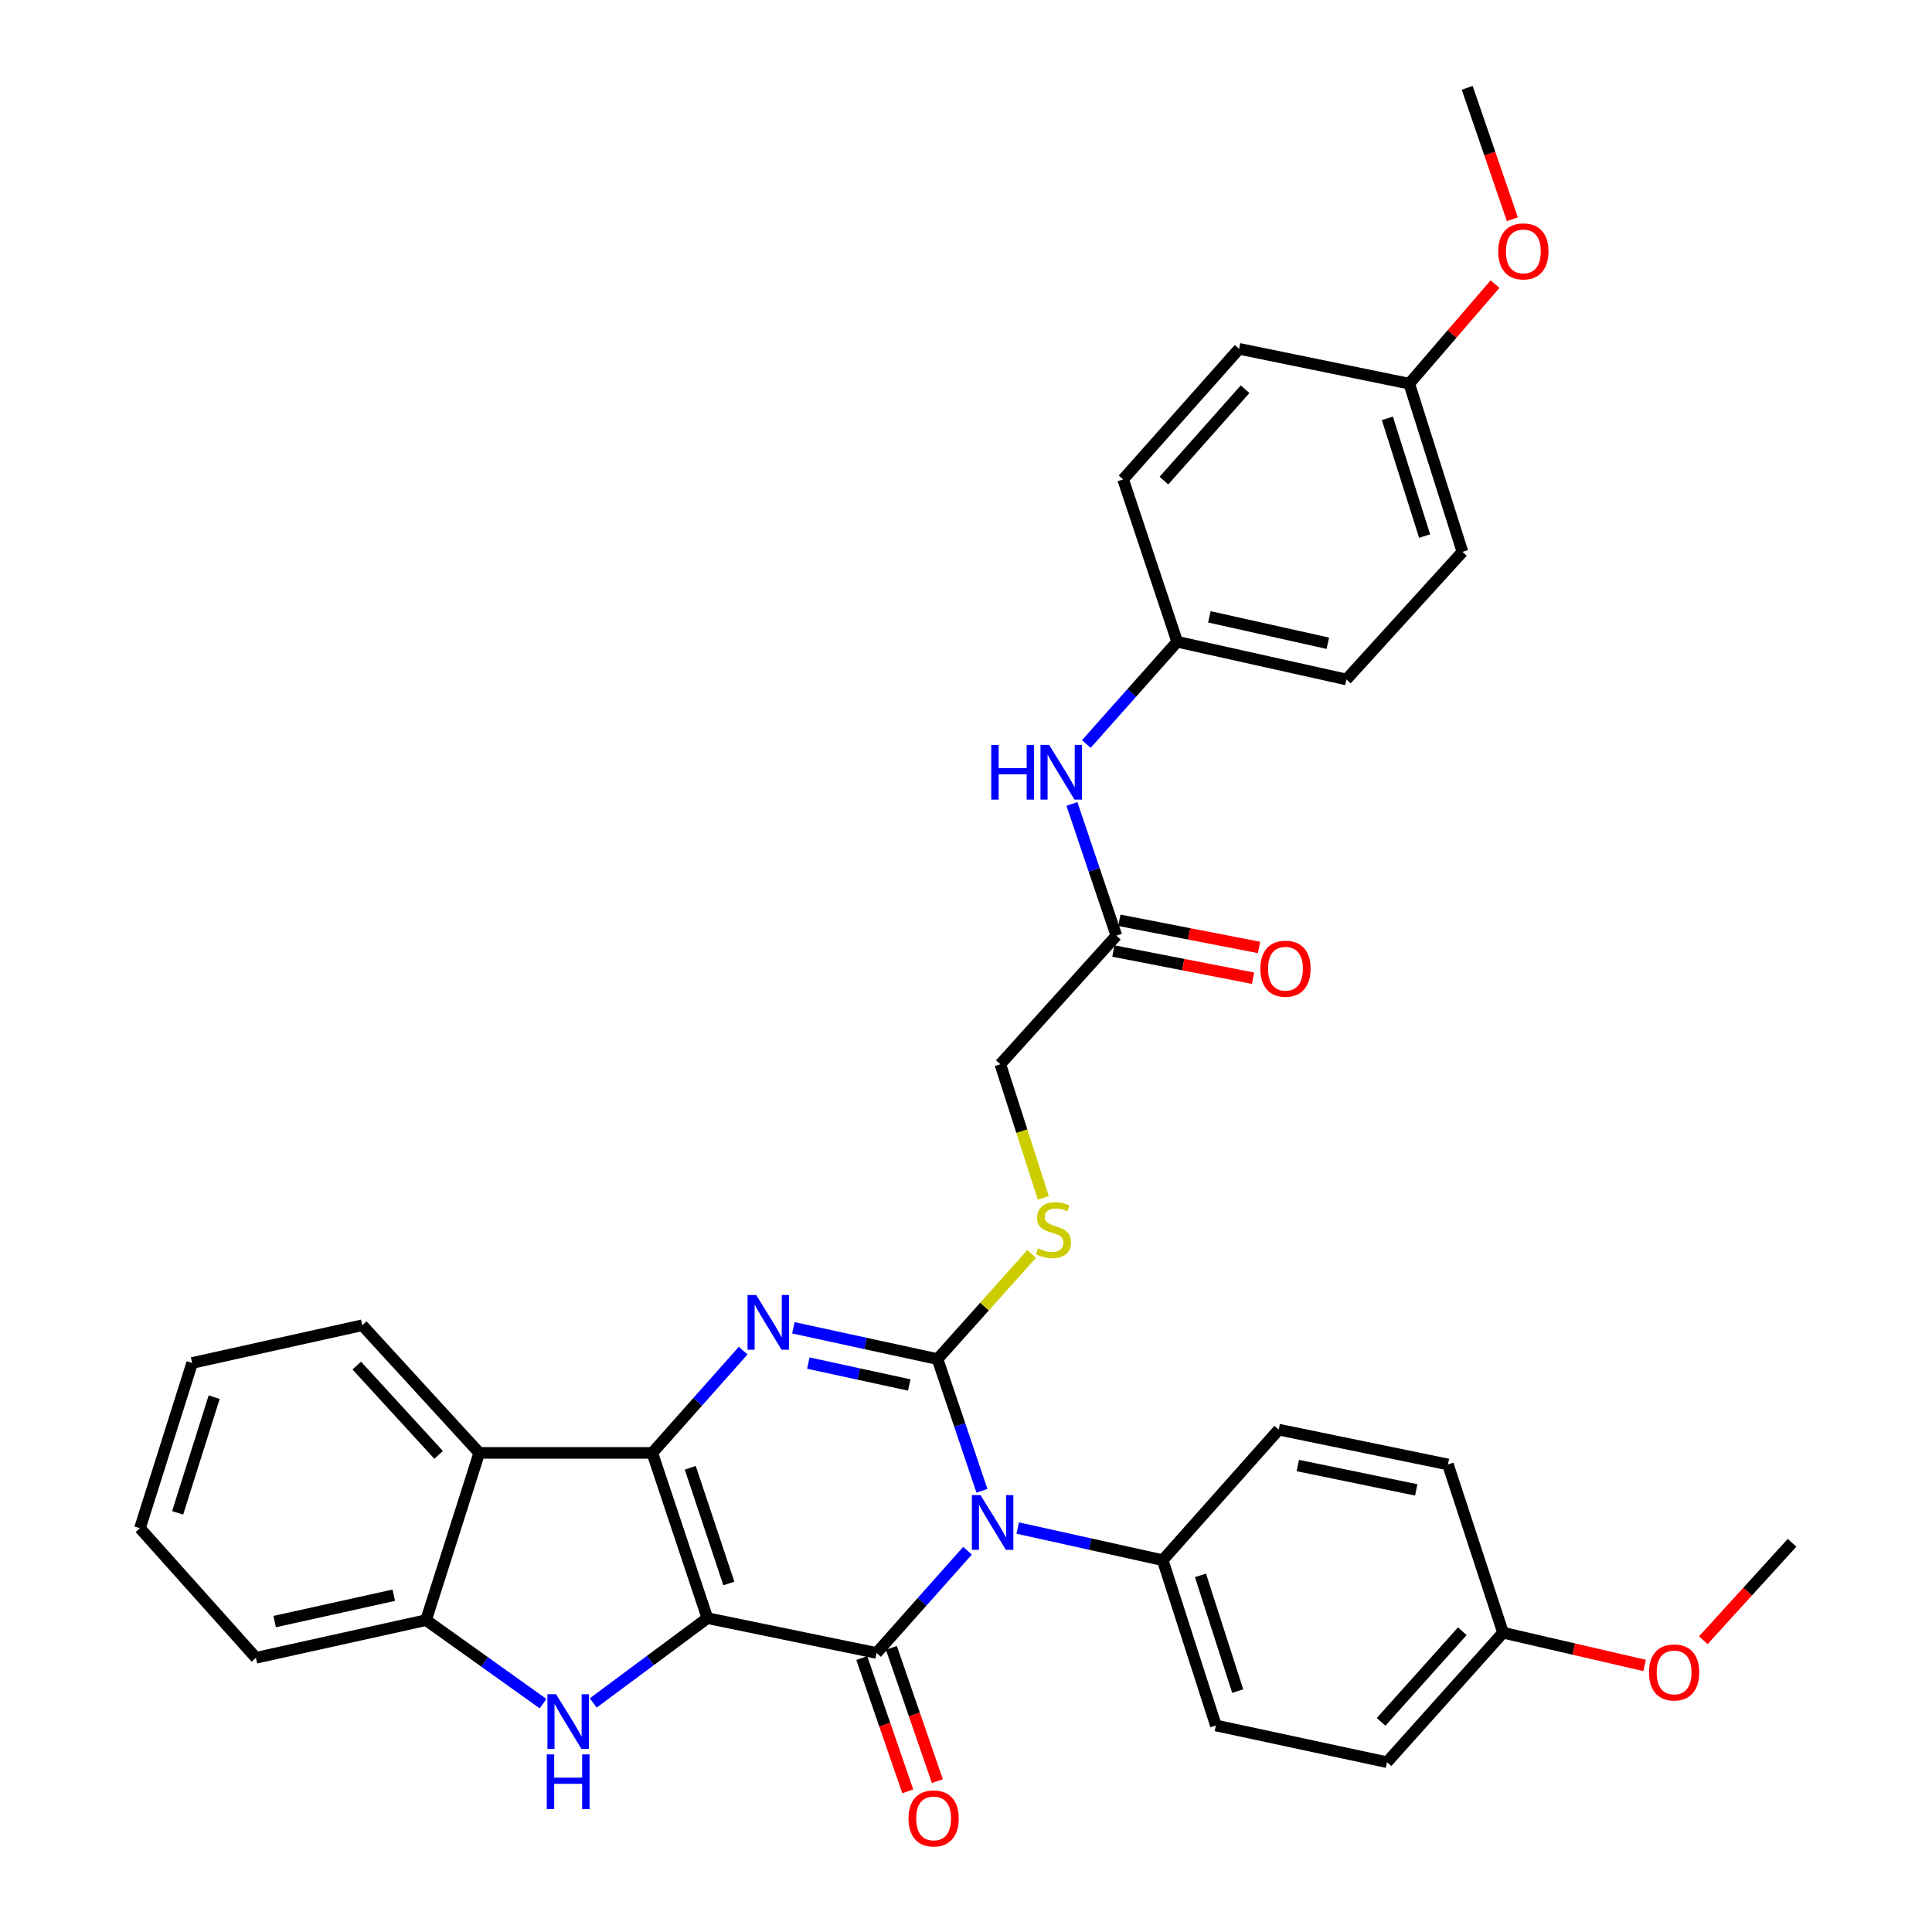 <?xml version='1.0' encoding='iso-8859-1'?>
<svg version='1.1' baseProfile='full'
              xmlns='http://www.w3.org/2000/svg'
                      xmlns:rdkit='http://www.rdkit.org/xml'
                      xmlns:xlink='http://www.w3.org/1999/xlink'
                  xml:space='preserve'
width='1000px' height='1000px' viewBox='0 0 1000 1000'>
<!-- END OF HEADER -->
<rect style='opacity:1.0;fill:#FFFFFF;stroke:none' width='1000' height='1000' x='0' y='0'> </rect>
<path class='bond-1' d='M 366.148,837.545 L 337.628,752.02' style='fill:none;fill-rule:evenodd;stroke:#000000;stroke-width:6px;stroke-linecap:butt;stroke-linejoin:miter;stroke-opacity:1' />
<path class='bond-1' d='M 377.243,819.59 L 357.278,759.723' style='fill:none;fill-rule:evenodd;stroke:#000000;stroke-width:6px;stroke-linecap:butt;stroke-linejoin:miter;stroke-opacity:1' />
<path class='bond-2' d='M 366.148,837.545 L 453.717,855.569' style='fill:none;fill-rule:evenodd;stroke:#000000;stroke-width:6px;stroke-linecap:butt;stroke-linejoin:miter;stroke-opacity:1' />
<path class='bond-5' d='M 366.148,837.545 L 336.607,859.492' style='fill:none;fill-rule:evenodd;stroke:#000000;stroke-width:6px;stroke-linecap:butt;stroke-linejoin:miter;stroke-opacity:1' />
<path class='bond-5' d='M 336.607,859.492 L 307.066,881.438' style='fill:none;fill-rule:evenodd;stroke:#0000FF;stroke-width:6px;stroke-linecap:butt;stroke-linejoin:miter;stroke-opacity:1' />
<path class='bond-0' d='M 500.775,802.65 L 477.246,829.109' style='fill:none;fill-rule:evenodd;stroke:#0000FF;stroke-width:6px;stroke-linecap:butt;stroke-linejoin:miter;stroke-opacity:1' />
<path class='bond-0' d='M 477.246,829.109 L 453.717,855.569' style='fill:none;fill-rule:evenodd;stroke:#000000;stroke-width:6px;stroke-linecap:butt;stroke-linejoin:miter;stroke-opacity:1' />
<path class='bond-3' d='M 508.246,771.639 L 496.75,737.55' style='fill:none;fill-rule:evenodd;stroke:#0000FF;stroke-width:6px;stroke-linecap:butt;stroke-linejoin:miter;stroke-opacity:1' />
<path class='bond-3' d='M 496.75,737.55 L 485.254,703.46' style='fill:none;fill-rule:evenodd;stroke:#000000;stroke-width:6px;stroke-linecap:butt;stroke-linejoin:miter;stroke-opacity:1' />
<path class='bond-9' d='M 526.768,790.91 L 564.29,799.225' style='fill:none;fill-rule:evenodd;stroke:#0000FF;stroke-width:6px;stroke-linecap:butt;stroke-linejoin:miter;stroke-opacity:1' />
<path class='bond-9' d='M 564.29,799.225 L 601.811,807.54' style='fill:none;fill-rule:evenodd;stroke:#000000;stroke-width:6px;stroke-linecap:butt;stroke-linejoin:miter;stroke-opacity:1' />
<path class='bond-4' d='M 337.628,752.02 L 361.143,725.55' style='fill:none;fill-rule:evenodd;stroke:#000000;stroke-width:6px;stroke-linecap:butt;stroke-linejoin:miter;stroke-opacity:1' />
<path class='bond-4' d='M 361.143,725.55 L 384.658,699.079' style='fill:none;fill-rule:evenodd;stroke:#0000FF;stroke-width:6px;stroke-linecap:butt;stroke-linejoin:miter;stroke-opacity:1' />
<path class='bond-6' d='M 337.628,752.02 L 248.06,752.02' style='fill:none;fill-rule:evenodd;stroke:#000000;stroke-width:6px;stroke-linecap:butt;stroke-linejoin:miter;stroke-opacity:1' />
<path class='bond-10' d='M 446.058,858.211 L 457.957,892.701' style='fill:none;fill-rule:evenodd;stroke:#000000;stroke-width:6px;stroke-linecap:butt;stroke-linejoin:miter;stroke-opacity:1' />
<path class='bond-10' d='M 457.957,892.701 L 469.856,927.19' style='fill:none;fill-rule:evenodd;stroke:#FF0000;stroke-width:6px;stroke-linecap:butt;stroke-linejoin:miter;stroke-opacity:1' />
<path class='bond-10' d='M 461.377,852.926 L 473.276,887.416' style='fill:none;fill-rule:evenodd;stroke:#000000;stroke-width:6px;stroke-linecap:butt;stroke-linejoin:miter;stroke-opacity:1' />
<path class='bond-10' d='M 473.276,887.416 L 485.175,921.905' style='fill:none;fill-rule:evenodd;stroke:#FF0000;stroke-width:6px;stroke-linecap:butt;stroke-linejoin:miter;stroke-opacity:1' />
<path class='bond-8' d='M 485.254,703.46 L 509.604,676.261' style='fill:none;fill-rule:evenodd;stroke:#000000;stroke-width:6px;stroke-linecap:butt;stroke-linejoin:miter;stroke-opacity:1' />
<path class='bond-8' d='M 509.604,676.261 L 533.953,649.063' style='fill:none;fill-rule:evenodd;stroke:#CCCC00;stroke-width:6px;stroke-linecap:butt;stroke-linejoin:miter;stroke-opacity:1' />
<path class='bond-35' d='M 485.254,703.46 L 447.946,695.362' style='fill:none;fill-rule:evenodd;stroke:#000000;stroke-width:6px;stroke-linecap:butt;stroke-linejoin:miter;stroke-opacity:1' />
<path class='bond-35' d='M 447.946,695.362 L 410.639,687.264' style='fill:none;fill-rule:evenodd;stroke:#0000FF;stroke-width:6px;stroke-linecap:butt;stroke-linejoin:miter;stroke-opacity:1' />
<path class='bond-35' d='M 470.624,716.866 L 444.509,711.198' style='fill:none;fill-rule:evenodd;stroke:#000000;stroke-width:6px;stroke-linecap:butt;stroke-linejoin:miter;stroke-opacity:1' />
<path class='bond-35' d='M 444.509,711.198 L 418.393,705.529' style='fill:none;fill-rule:evenodd;stroke:#0000FF;stroke-width:6px;stroke-linecap:butt;stroke-linejoin:miter;stroke-opacity:1' />
<path class='bond-7' d='M 281.083,881.805 L 250.806,860.193' style='fill:none;fill-rule:evenodd;stroke:#0000FF;stroke-width:6px;stroke-linecap:butt;stroke-linejoin:miter;stroke-opacity:1' />
<path class='bond-7' d='M 250.806,860.193 L 220.53,838.581' style='fill:none;fill-rule:evenodd;stroke:#000000;stroke-width:6px;stroke-linecap:butt;stroke-linejoin:miter;stroke-opacity:1' />
<path class='bond-22' d='M 248.06,752.02 L 187.517,685.949' style='fill:none;fill-rule:evenodd;stroke:#000000;stroke-width:6px;stroke-linecap:butt;stroke-linejoin:miter;stroke-opacity:1' />
<path class='bond-22' d='M 227.031,753.057 L 184.651,706.808' style='fill:none;fill-rule:evenodd;stroke:#000000;stroke-width:6px;stroke-linecap:butt;stroke-linejoin:miter;stroke-opacity:1' />
<path class='bond-34' d='M 248.06,752.02 L 220.53,838.581' style='fill:none;fill-rule:evenodd;stroke:#000000;stroke-width:6px;stroke-linecap:butt;stroke-linejoin:miter;stroke-opacity:1' />
<path class='bond-27' d='M 220.53,838.581 L 132.466,858.072' style='fill:none;fill-rule:evenodd;stroke:#000000;stroke-width:6px;stroke-linecap:butt;stroke-linejoin:miter;stroke-opacity:1' />
<path class='bond-27' d='M 203.819,825.682 L 142.174,839.326' style='fill:none;fill-rule:evenodd;stroke:#000000;stroke-width:6px;stroke-linecap:butt;stroke-linejoin:miter;stroke-opacity:1' />
<path class='bond-14' d='M 540.019,620.041 L 528.891,585.439' style='fill:none;fill-rule:evenodd;stroke:#CCCC00;stroke-width:6px;stroke-linecap:butt;stroke-linejoin:miter;stroke-opacity:1' />
<path class='bond-14' d='M 528.891,585.439 L 517.762,550.837' style='fill:none;fill-rule:evenodd;stroke:#000000;stroke-width:6px;stroke-linecap:butt;stroke-linejoin:miter;stroke-opacity:1' />
<path class='bond-15' d='M 601.811,807.54 L 629.341,893.101' style='fill:none;fill-rule:evenodd;stroke:#000000;stroke-width:6px;stroke-linecap:butt;stroke-linejoin:miter;stroke-opacity:1' />
<path class='bond-15' d='M 621.367,815.41 L 640.638,875.303' style='fill:none;fill-rule:evenodd;stroke:#000000;stroke-width:6px;stroke-linecap:butt;stroke-linejoin:miter;stroke-opacity:1' />
<path class='bond-16' d='M 601.811,807.54 L 661.868,739.984' style='fill:none;fill-rule:evenodd;stroke:#000000;stroke-width:6px;stroke-linecap:butt;stroke-linejoin:miter;stroke-opacity:1' />
<path class='bond-11' d='M 577.828,484.29 L 517.762,550.837' style='fill:none;fill-rule:evenodd;stroke:#000000;stroke-width:6px;stroke-linecap:butt;stroke-linejoin:miter;stroke-opacity:1' />
<path class='bond-12' d='M 577.828,484.29 L 566.324,450.2' style='fill:none;fill-rule:evenodd;stroke:#000000;stroke-width:6px;stroke-linecap:butt;stroke-linejoin:miter;stroke-opacity:1' />
<path class='bond-12' d='M 566.324,450.2 L 554.821,416.11' style='fill:none;fill-rule:evenodd;stroke:#0000FF;stroke-width:6px;stroke-linecap:butt;stroke-linejoin:miter;stroke-opacity:1' />
<path class='bond-13' d='M 576.28,492.243 L 612.432,499.278' style='fill:none;fill-rule:evenodd;stroke:#000000;stroke-width:6px;stroke-linecap:butt;stroke-linejoin:miter;stroke-opacity:1' />
<path class='bond-13' d='M 612.432,499.278 L 648.584,506.312' style='fill:none;fill-rule:evenodd;stroke:#FF0000;stroke-width:6px;stroke-linecap:butt;stroke-linejoin:miter;stroke-opacity:1' />
<path class='bond-13' d='M 579.376,476.336 L 615.527,483.371' style='fill:none;fill-rule:evenodd;stroke:#000000;stroke-width:6px;stroke-linecap:butt;stroke-linejoin:miter;stroke-opacity:1' />
<path class='bond-13' d='M 615.527,483.371 L 651.679,490.406' style='fill:none;fill-rule:evenodd;stroke:#FF0000;stroke-width:6px;stroke-linecap:butt;stroke-linejoin:miter;stroke-opacity:1' />
<path class='bond-17' d='M 562.289,385.09 L 585.8,358.631' style='fill:none;fill-rule:evenodd;stroke:#0000FF;stroke-width:6px;stroke-linecap:butt;stroke-linejoin:miter;stroke-opacity:1' />
<path class='bond-17' d='M 585.8,358.631 L 609.31,332.172' style='fill:none;fill-rule:evenodd;stroke:#000000;stroke-width:6px;stroke-linecap:butt;stroke-linejoin:miter;stroke-opacity:1' />
<path class='bond-21' d='M 629.341,893.101 L 717.919,912.106' style='fill:none;fill-rule:evenodd;stroke:#000000;stroke-width:6px;stroke-linecap:butt;stroke-linejoin:miter;stroke-opacity:1' />
<path class='bond-20' d='M 661.868,739.984 L 749.446,757.998' style='fill:none;fill-rule:evenodd;stroke:#000000;stroke-width:6px;stroke-linecap:butt;stroke-linejoin:miter;stroke-opacity:1' />
<path class='bond-20' d='M 671.74,758.558 L 733.044,771.168' style='fill:none;fill-rule:evenodd;stroke:#000000;stroke-width:6px;stroke-linecap:butt;stroke-linejoin:miter;stroke-opacity:1' />
<path class='bond-23' d='M 609.31,332.172 L 581.321,248.132' style='fill:none;fill-rule:evenodd;stroke:#000000;stroke-width:6px;stroke-linecap:butt;stroke-linejoin:miter;stroke-opacity:1' />
<path class='bond-24' d='M 609.31,332.172 L 696.897,351.689' style='fill:none;fill-rule:evenodd;stroke:#000000;stroke-width:6px;stroke-linecap:butt;stroke-linejoin:miter;stroke-opacity:1' />
<path class='bond-24' d='M 625.973,319.282 L 687.284,332.945' style='fill:none;fill-rule:evenodd;stroke:#000000;stroke-width:6px;stroke-linecap:butt;stroke-linejoin:miter;stroke-opacity:1' />
<path class='bond-18' d='M 777.966,845.081 L 749.446,757.998' style='fill:none;fill-rule:evenodd;stroke:#000000;stroke-width:6px;stroke-linecap:butt;stroke-linejoin:miter;stroke-opacity:1' />
<path class='bond-28' d='M 777.966,845.081 L 814.605,853.559' style='fill:none;fill-rule:evenodd;stroke:#000000;stroke-width:6px;stroke-linecap:butt;stroke-linejoin:miter;stroke-opacity:1' />
<path class='bond-28' d='M 814.605,853.559 L 851.244,862.037' style='fill:none;fill-rule:evenodd;stroke:#FF0000;stroke-width:6px;stroke-linecap:butt;stroke-linejoin:miter;stroke-opacity:1' />
<path class='bond-37' d='M 777.966,845.081 L 717.919,912.106' style='fill:none;fill-rule:evenodd;stroke:#000000;stroke-width:6px;stroke-linecap:butt;stroke-linejoin:miter;stroke-opacity:1' />
<path class='bond-37' d='M 756.89,844.321 L 714.856,891.239' style='fill:none;fill-rule:evenodd;stroke:#000000;stroke-width:6px;stroke-linecap:butt;stroke-linejoin:miter;stroke-opacity:1' />
<path class='bond-19' d='M 729.424,198.59 L 756.963,285.637' style='fill:none;fill-rule:evenodd;stroke:#000000;stroke-width:6px;stroke-linecap:butt;stroke-linejoin:miter;stroke-opacity:1' />
<path class='bond-19' d='M 718.105,216.535 L 737.382,277.468' style='fill:none;fill-rule:evenodd;stroke:#000000;stroke-width:6px;stroke-linecap:butt;stroke-linejoin:miter;stroke-opacity:1' />
<path class='bond-29' d='M 729.424,198.59 L 751.621,172.823' style='fill:none;fill-rule:evenodd;stroke:#000000;stroke-width:6px;stroke-linecap:butt;stroke-linejoin:miter;stroke-opacity:1' />
<path class='bond-29' d='M 751.621,172.823 L 773.818,147.057' style='fill:none;fill-rule:evenodd;stroke:#FF0000;stroke-width:6px;stroke-linecap:butt;stroke-linejoin:miter;stroke-opacity:1' />
<path class='bond-38' d='M 729.424,198.59 L 641.351,180.558' style='fill:none;fill-rule:evenodd;stroke:#000000;stroke-width:6px;stroke-linecap:butt;stroke-linejoin:miter;stroke-opacity:1' />
<path class='bond-32' d='M 187.517,685.949 L 99.453,705.467' style='fill:none;fill-rule:evenodd;stroke:#000000;stroke-width:6px;stroke-linecap:butt;stroke-linejoin:miter;stroke-opacity:1' />
<path class='bond-26' d='M 581.321,248.132 L 641.351,180.558' style='fill:none;fill-rule:evenodd;stroke:#000000;stroke-width:6px;stroke-linecap:butt;stroke-linejoin:miter;stroke-opacity:1' />
<path class='bond-26' d='M 602.44,248.758 L 644.461,201.456' style='fill:none;fill-rule:evenodd;stroke:#000000;stroke-width:6px;stroke-linecap:butt;stroke-linejoin:miter;stroke-opacity:1' />
<path class='bond-25' d='M 696.897,351.689 L 756.963,285.637' style='fill:none;fill-rule:evenodd;stroke:#000000;stroke-width:6px;stroke-linecap:butt;stroke-linejoin:miter;stroke-opacity:1' />
<path class='bond-33' d='M 132.466,858.072 L 72.436,791.011' style='fill:none;fill-rule:evenodd;stroke:#000000;stroke-width:6px;stroke-linecap:butt;stroke-linejoin:miter;stroke-opacity:1' />
<path class='bond-30' d='M 881.626,848.984 L 904.595,823.77' style='fill:none;fill-rule:evenodd;stroke:#FF0000;stroke-width:6px;stroke-linecap:butt;stroke-linejoin:miter;stroke-opacity:1' />
<path class='bond-30' d='M 904.595,823.77 L 927.564,798.555' style='fill:none;fill-rule:evenodd;stroke:#000000;stroke-width:6px;stroke-linecap:butt;stroke-linejoin:miter;stroke-opacity:1' />
<path class='bond-31' d='M 782.793,113.479 L 771.107,79.467' style='fill:none;fill-rule:evenodd;stroke:#FF0000;stroke-width:6px;stroke-linecap:butt;stroke-linejoin:miter;stroke-opacity:1' />
<path class='bond-31' d='M 771.107,79.467 L 759.421,45.455' style='fill:none;fill-rule:evenodd;stroke:#000000;stroke-width:6px;stroke-linecap:butt;stroke-linejoin:miter;stroke-opacity:1' />
<path class='bond-36' d='M 99.453,705.467 L 72.436,791.011' style='fill:none;fill-rule:evenodd;stroke:#000000;stroke-width:6px;stroke-linecap:butt;stroke-linejoin:miter;stroke-opacity:1' />
<path class='bond-36' d='M 110.853,723.179 L 91.941,783.059' style='fill:none;fill-rule:evenodd;stroke:#000000;stroke-width:6px;stroke-linecap:butt;stroke-linejoin:miter;stroke-opacity:1' />
<path  class='atom-1' d='M 507.514 773.871
L 516.794 788.871
Q 517.714 790.351, 519.194 793.031
Q 520.674 795.711, 520.754 795.871
L 520.754 773.871
L 524.514 773.871
L 524.514 802.191
L 520.634 802.191
L 510.674 785.791
Q 509.514 783.871, 508.274 781.671
Q 507.074 779.471, 506.714 778.791
L 506.714 802.191
L 503.034 802.191
L 503.034 773.871
L 507.514 773.871
' fill='#0000FF'/>
<path  class='atom-5' d='M 391.398 670.286
L 400.678 685.286
Q 401.598 686.766, 403.078 689.446
Q 404.558 692.126, 404.638 692.286
L 404.638 670.286
L 408.398 670.286
L 408.398 698.606
L 404.518 698.606
L 394.558 682.206
Q 393.398 680.286, 392.158 678.086
Q 390.958 675.886, 390.598 675.206
L 390.598 698.606
L 386.918 698.606
L 386.918 670.286
L 391.398 670.286
' fill='#0000FF'/>
<path  class='atom-6' d='M 287.822 876.924
L 297.102 891.924
Q 298.022 893.404, 299.502 896.084
Q 300.982 898.764, 301.062 898.924
L 301.062 876.924
L 304.822 876.924
L 304.822 905.244
L 300.942 905.244
L 290.982 888.844
Q 289.822 886.924, 288.582 884.724
Q 287.382 882.524, 287.022 881.844
L 287.022 905.244
L 283.342 905.244
L 283.342 876.924
L 287.822 876.924
' fill='#0000FF'/>
<path  class='atom-6' d='M 283.002 908.076
L 286.842 908.076
L 286.842 920.116
L 301.322 920.116
L 301.322 908.076
L 305.162 908.076
L 305.162 936.396
L 301.322 936.396
L 301.322 923.316
L 286.842 923.316
L 286.842 936.396
L 283.002 936.396
L 283.002 908.076
' fill='#0000FF'/>
<path  class='atom-9' d='M 537.283 646.128
Q 537.603 646.248, 538.923 646.808
Q 540.243 647.368, 541.683 647.728
Q 543.163 648.048, 544.603 648.048
Q 547.283 648.048, 548.843 646.768
Q 550.403 645.448, 550.403 643.168
Q 550.403 641.608, 549.603 640.648
Q 548.843 639.688, 547.643 639.168
Q 546.443 638.648, 544.443 638.048
Q 541.923 637.288, 540.403 636.568
Q 538.923 635.848, 537.843 634.328
Q 536.803 632.808, 536.803 630.248
Q 536.803 626.688, 539.203 624.488
Q 541.643 622.288, 546.443 622.288
Q 549.723 622.288, 553.443 623.848
L 552.523 626.928
Q 549.123 625.528, 546.563 625.528
Q 543.803 625.528, 542.283 626.688
Q 540.763 627.808, 540.803 629.768
Q 540.803 631.288, 541.563 632.208
Q 542.363 633.128, 543.483 633.648
Q 544.643 634.168, 546.563 634.768
Q 549.123 635.568, 550.643 636.368
Q 552.163 637.168, 553.243 638.808
Q 554.363 640.408, 554.363 643.168
Q 554.363 647.088, 551.723 649.208
Q 549.123 651.288, 544.763 651.288
Q 542.243 651.288, 540.323 650.728
Q 538.443 650.208, 536.203 649.288
L 537.283 646.128
' fill='#CCCC00'/>
<path  class='atom-11' d='M 470.237 941.21
Q 470.237 934.41, 473.597 930.61
Q 476.957 926.81, 483.237 926.81
Q 489.517 926.81, 492.877 930.61
Q 496.237 934.41, 496.237 941.21
Q 496.237 948.09, 492.837 952.01
Q 489.437 955.89, 483.237 955.89
Q 476.997 955.89, 473.597 952.01
Q 470.237 948.13, 470.237 941.21
M 483.237 952.69
Q 487.557 952.69, 489.877 949.81
Q 492.237 946.89, 492.237 941.21
Q 492.237 935.65, 489.877 932.85
Q 487.557 930.01, 483.237 930.01
Q 478.917 930.01, 476.557 932.81
Q 474.237 935.61, 474.237 941.21
Q 474.237 946.93, 476.557 949.81
Q 478.917 952.69, 483.237 952.69
' fill='#FF0000'/>
<path  class='atom-13' d='M 513.07 385.559
L 516.91 385.559
L 516.91 397.599
L 531.39 397.599
L 531.39 385.559
L 535.23 385.559
L 535.23 413.879
L 531.39 413.879
L 531.39 400.799
L 516.91 400.799
L 516.91 413.879
L 513.07 413.879
L 513.07 385.559
' fill='#0000FF'/>
<path  class='atom-13' d='M 543.03 385.559
L 552.31 400.559
Q 553.23 402.039, 554.71 404.719
Q 556.19 407.399, 556.27 407.559
L 556.27 385.559
L 560.03 385.559
L 560.03 413.879
L 556.15 413.879
L 546.19 397.479
Q 545.03 395.559, 543.79 393.359
Q 542.59 391.159, 542.23 390.479
L 542.23 413.879
L 538.55 413.879
L 538.55 385.559
L 543.03 385.559
' fill='#0000FF'/>
<path  class='atom-14' d='M 652.361 501.403
Q 652.361 494.603, 655.721 490.803
Q 659.081 487.003, 665.361 487.003
Q 671.641 487.003, 675.001 490.803
Q 678.361 494.603, 678.361 501.403
Q 678.361 508.283, 674.961 512.203
Q 671.561 516.083, 665.361 516.083
Q 659.121 516.083, 655.721 512.203
Q 652.361 508.323, 652.361 501.403
M 665.361 512.883
Q 669.681 512.883, 672.001 510.003
Q 674.361 507.083, 674.361 501.403
Q 674.361 495.843, 672.001 493.043
Q 669.681 490.203, 665.361 490.203
Q 661.041 490.203, 658.681 493.003
Q 656.361 495.803, 656.361 501.403
Q 656.361 507.123, 658.681 510.003
Q 661.041 512.883, 665.361 512.883
' fill='#FF0000'/>
<path  class='atom-29' d='M 853.517 865.651
Q 853.517 858.851, 856.877 855.051
Q 860.237 851.251, 866.517 851.251
Q 872.797 851.251, 876.157 855.051
Q 879.517 858.851, 879.517 865.651
Q 879.517 872.531, 876.117 876.451
Q 872.717 880.331, 866.517 880.331
Q 860.277 880.331, 856.877 876.451
Q 853.517 872.571, 853.517 865.651
M 866.517 877.131
Q 870.837 877.131, 873.157 874.251
Q 875.517 871.331, 875.517 865.651
Q 875.517 860.091, 873.157 857.291
Q 870.837 854.451, 866.517 854.451
Q 862.197 854.451, 859.837 857.251
Q 857.517 860.051, 857.517 865.651
Q 857.517 871.371, 859.837 874.251
Q 862.197 877.131, 866.517 877.131
' fill='#FF0000'/>
<path  class='atom-30' d='M 775.482 130.115
Q 775.482 123.315, 778.842 119.515
Q 782.202 115.715, 788.482 115.715
Q 794.762 115.715, 798.122 119.515
Q 801.482 123.315, 801.482 130.115
Q 801.482 136.995, 798.082 140.915
Q 794.682 144.795, 788.482 144.795
Q 782.242 144.795, 778.842 140.915
Q 775.482 137.035, 775.482 130.115
M 788.482 141.595
Q 792.802 141.595, 795.122 138.715
Q 797.482 135.795, 797.482 130.115
Q 797.482 124.555, 795.122 121.755
Q 792.802 118.915, 788.482 118.915
Q 784.162 118.915, 781.802 121.715
Q 779.482 124.515, 779.482 130.115
Q 779.482 135.835, 781.802 138.715
Q 784.162 141.595, 788.482 141.595
' fill='#FF0000'/>
</svg>
